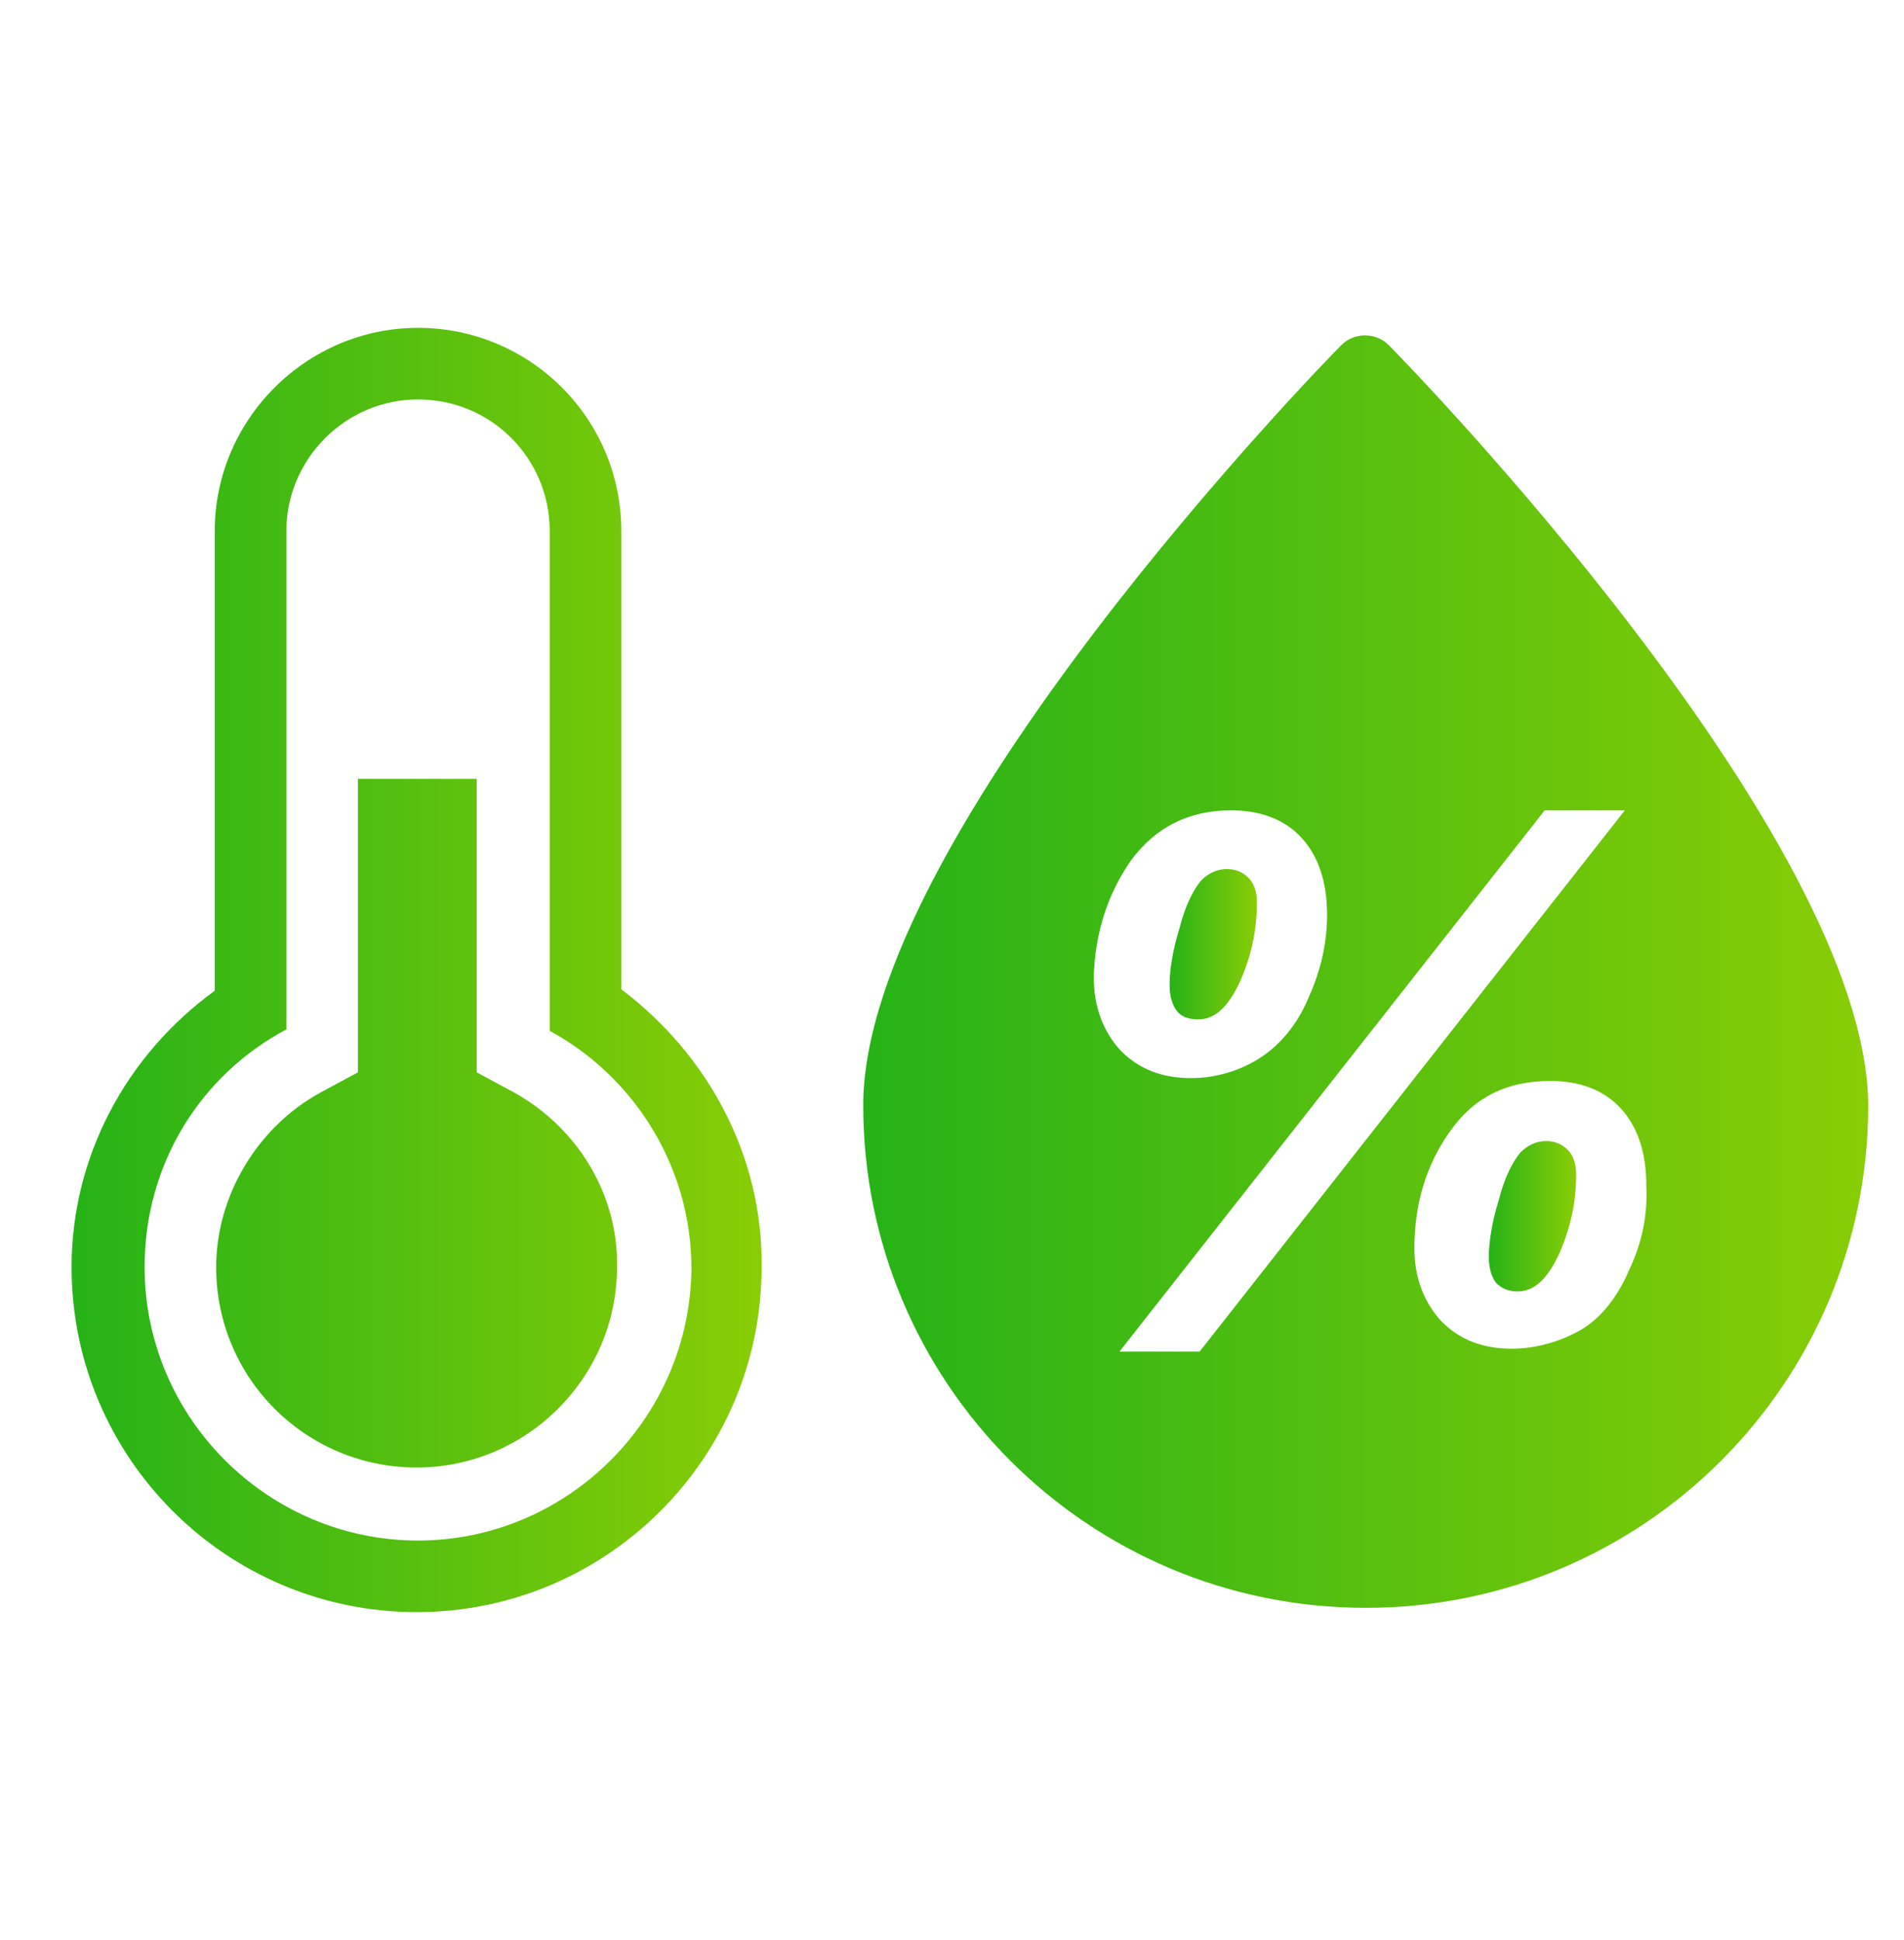 <?xml version="1.0" encoding="utf-8"?>
<!-- Generator: Adobe Illustrator 25.3.1, SVG Export Plug-In . SVG Version: 6.00 Build 0)  -->
<svg version="1.1" id="Layer_1" xmlns="http://www.w3.org/2000/svg" xmlns:xlink="http://www.w3.org/1999/xlink" x="0px" y="0px"
	 viewBox="0 0 133 135.5" style="enable-background:new 0 0 133 135.5;" xml:space="preserve">
<style type="text/css">
	.st0{fill:url(#SVGID_1_);}
	.st1{fill:url(#SVGID_2_);}
	.st2{fill:url(#SVGID_3_);}
	.st3{fill:url(#SVGID_4_);}
</style>
<g>
	<linearGradient id="SVGID_1_" gradientUnits="userSpaceOnUse" x1="81.656" y1="65.943" x2="87.765" y2="65.943">
		<stop  offset="0" style="stop-color:#26B218"/>
		<stop  offset="1" style="stop-color:#89CD06"/>
	</linearGradient>
	<path class="st0" d="M83.7,71.2c1.2,0,2.1-0.9,2.9-2.6c0.8-1.8,1.2-3.6,1.2-5.6c0-0.7-0.2-1.3-0.6-1.7s-0.9-0.6-1.5-0.6
		c-0.7,0-1.3,0.3-1.8,0.8c-0.5,0.6-1.1,1.7-1.5,3.3c-0.5,1.6-0.7,3-0.7,4c0,0.8,0.2,1.4,0.5,1.8C82.5,71,83,71.2,83.7,71.2z"/>
	<linearGradient id="SVGID_2_" gradientUnits="userSpaceOnUse" x1="103.924" y1="84.95" x2="110.057" y2="84.95">
		<stop  offset="0" style="stop-color:#26B218"/>
		<stop  offset="1" style="stop-color:#89CD06"/>
	</linearGradient>
	<path class="st1" d="M108,79.7c-0.7,0-1.3,0.3-1.8,0.8c-0.5,0.6-1.1,1.7-1.5,3.3c-0.5,1.6-0.7,3-0.7,4c0,0.8,0.2,1.4,0.5,1.8
		c0.4,0.4,0.9,0.6,1.5,0.6c1.2,0,2.1-0.9,2.9-2.6c0.8-1.8,1.2-3.6,1.2-5.6c0-0.7-0.2-1.3-0.6-1.7C109.1,79.9,108.6,79.7,108,79.7z"
		/>
	<linearGradient id="SVGID_3_" gradientUnits="userSpaceOnUse" x1="60.249" y1="67.893" x2="130.436" y2="67.893">
		<stop  offset="0" style="stop-color:#26B218"/>
		<stop  offset="1" style="stop-color:#89CD06"/>
	</linearGradient>
	<path class="st2" d="M97,24.1c-0.9-0.9-2.4-0.9-3.3,0c-1.4,1.4-33.4,34.3-33.4,53.1c0,19.4,15.7,35.1,35.1,35.1
		c19.4,0,35.1-15.7,35.1-35.1C130.4,58.4,98.4,25.5,97,24.1z M79,60.1c1.7-2.3,4-3.5,7-3.5c2,0,3.7,0.6,4.9,1.9
		c1.2,1.3,1.8,3.1,1.8,5.4c0,1.9-0.4,3.8-1.3,5.8c-0.8,1.9-2,3.3-3.4,4.2c-1.4,0.9-3.1,1.4-4.8,1.4c-2,0-3.6-0.6-4.9-1.9
		c-1.2-1.3-1.9-3-1.9-5.2C76.5,65.1,77.4,62.4,79,60.1z M83.8,94.4h-5.6l29.7-37.8h5.6L83.8,94.4z M113.8,88.7
		c-0.8,1.9-2,3.4-3.4,4.2s-3.1,1.3-4.8,1.3c-2,0-3.6-0.6-4.9-1.9c-1.2-1.3-1.9-3-1.9-5.1c0-3.1,0.8-5.8,2.5-8.2c1.7-2.4,4-3.5,7-3.5
		c2,0,3.7,0.6,4.9,1.9c1.2,1.3,1.8,3.1,1.8,5.4C115.1,84.9,114.7,86.8,113.8,88.7z"/>
</g>
<linearGradient id="SVGID_4_" gradientUnits="userSpaceOnUse" x1="5.044" y1="67.726" x2="53.267" y2="67.726">
	<stop  offset="0" style="stop-color:#26B218"/>
	<stop  offset="1" style="stop-color:#89CD06"/>
</linearGradient>
<path class="st3" d="M43.4,69.1V37.1c0-7.9-6.4-14.2-14.2-14.2s-14.2,6.4-14.2,14.2v32.1C8.8,73.7,5,80.8,5,88.5
	c0,13.3,10.8,24.1,24.1,24.1s24.1-10.8,24.1-24.1C53.3,80.8,49.5,73.7,43.4,69.1z M29.2,107.6c-10.5,0-19.1-8.6-19.1-19.1
	c0-7.2,3.9-13.4,9.9-16.6V37.1c0-5,4.1-9.2,9.2-9.2s9.2,4.1,9.2,9.2V72c5.9,3.2,9.9,9.5,9.9,16.6C48.2,99.1,39.6,107.6,29.2,107.6z
	 M35.9,76.3l-2.6-1.4V72V54.4H25V72v2.9l-2.6,1.4c-4.4,2.4-7.3,7.2-7.3,12.2c0,7.8,6.3,14,14,14s14-6.3,14-14
	C43.2,83.5,40.4,78.8,35.9,76.3z"/>
</svg>
